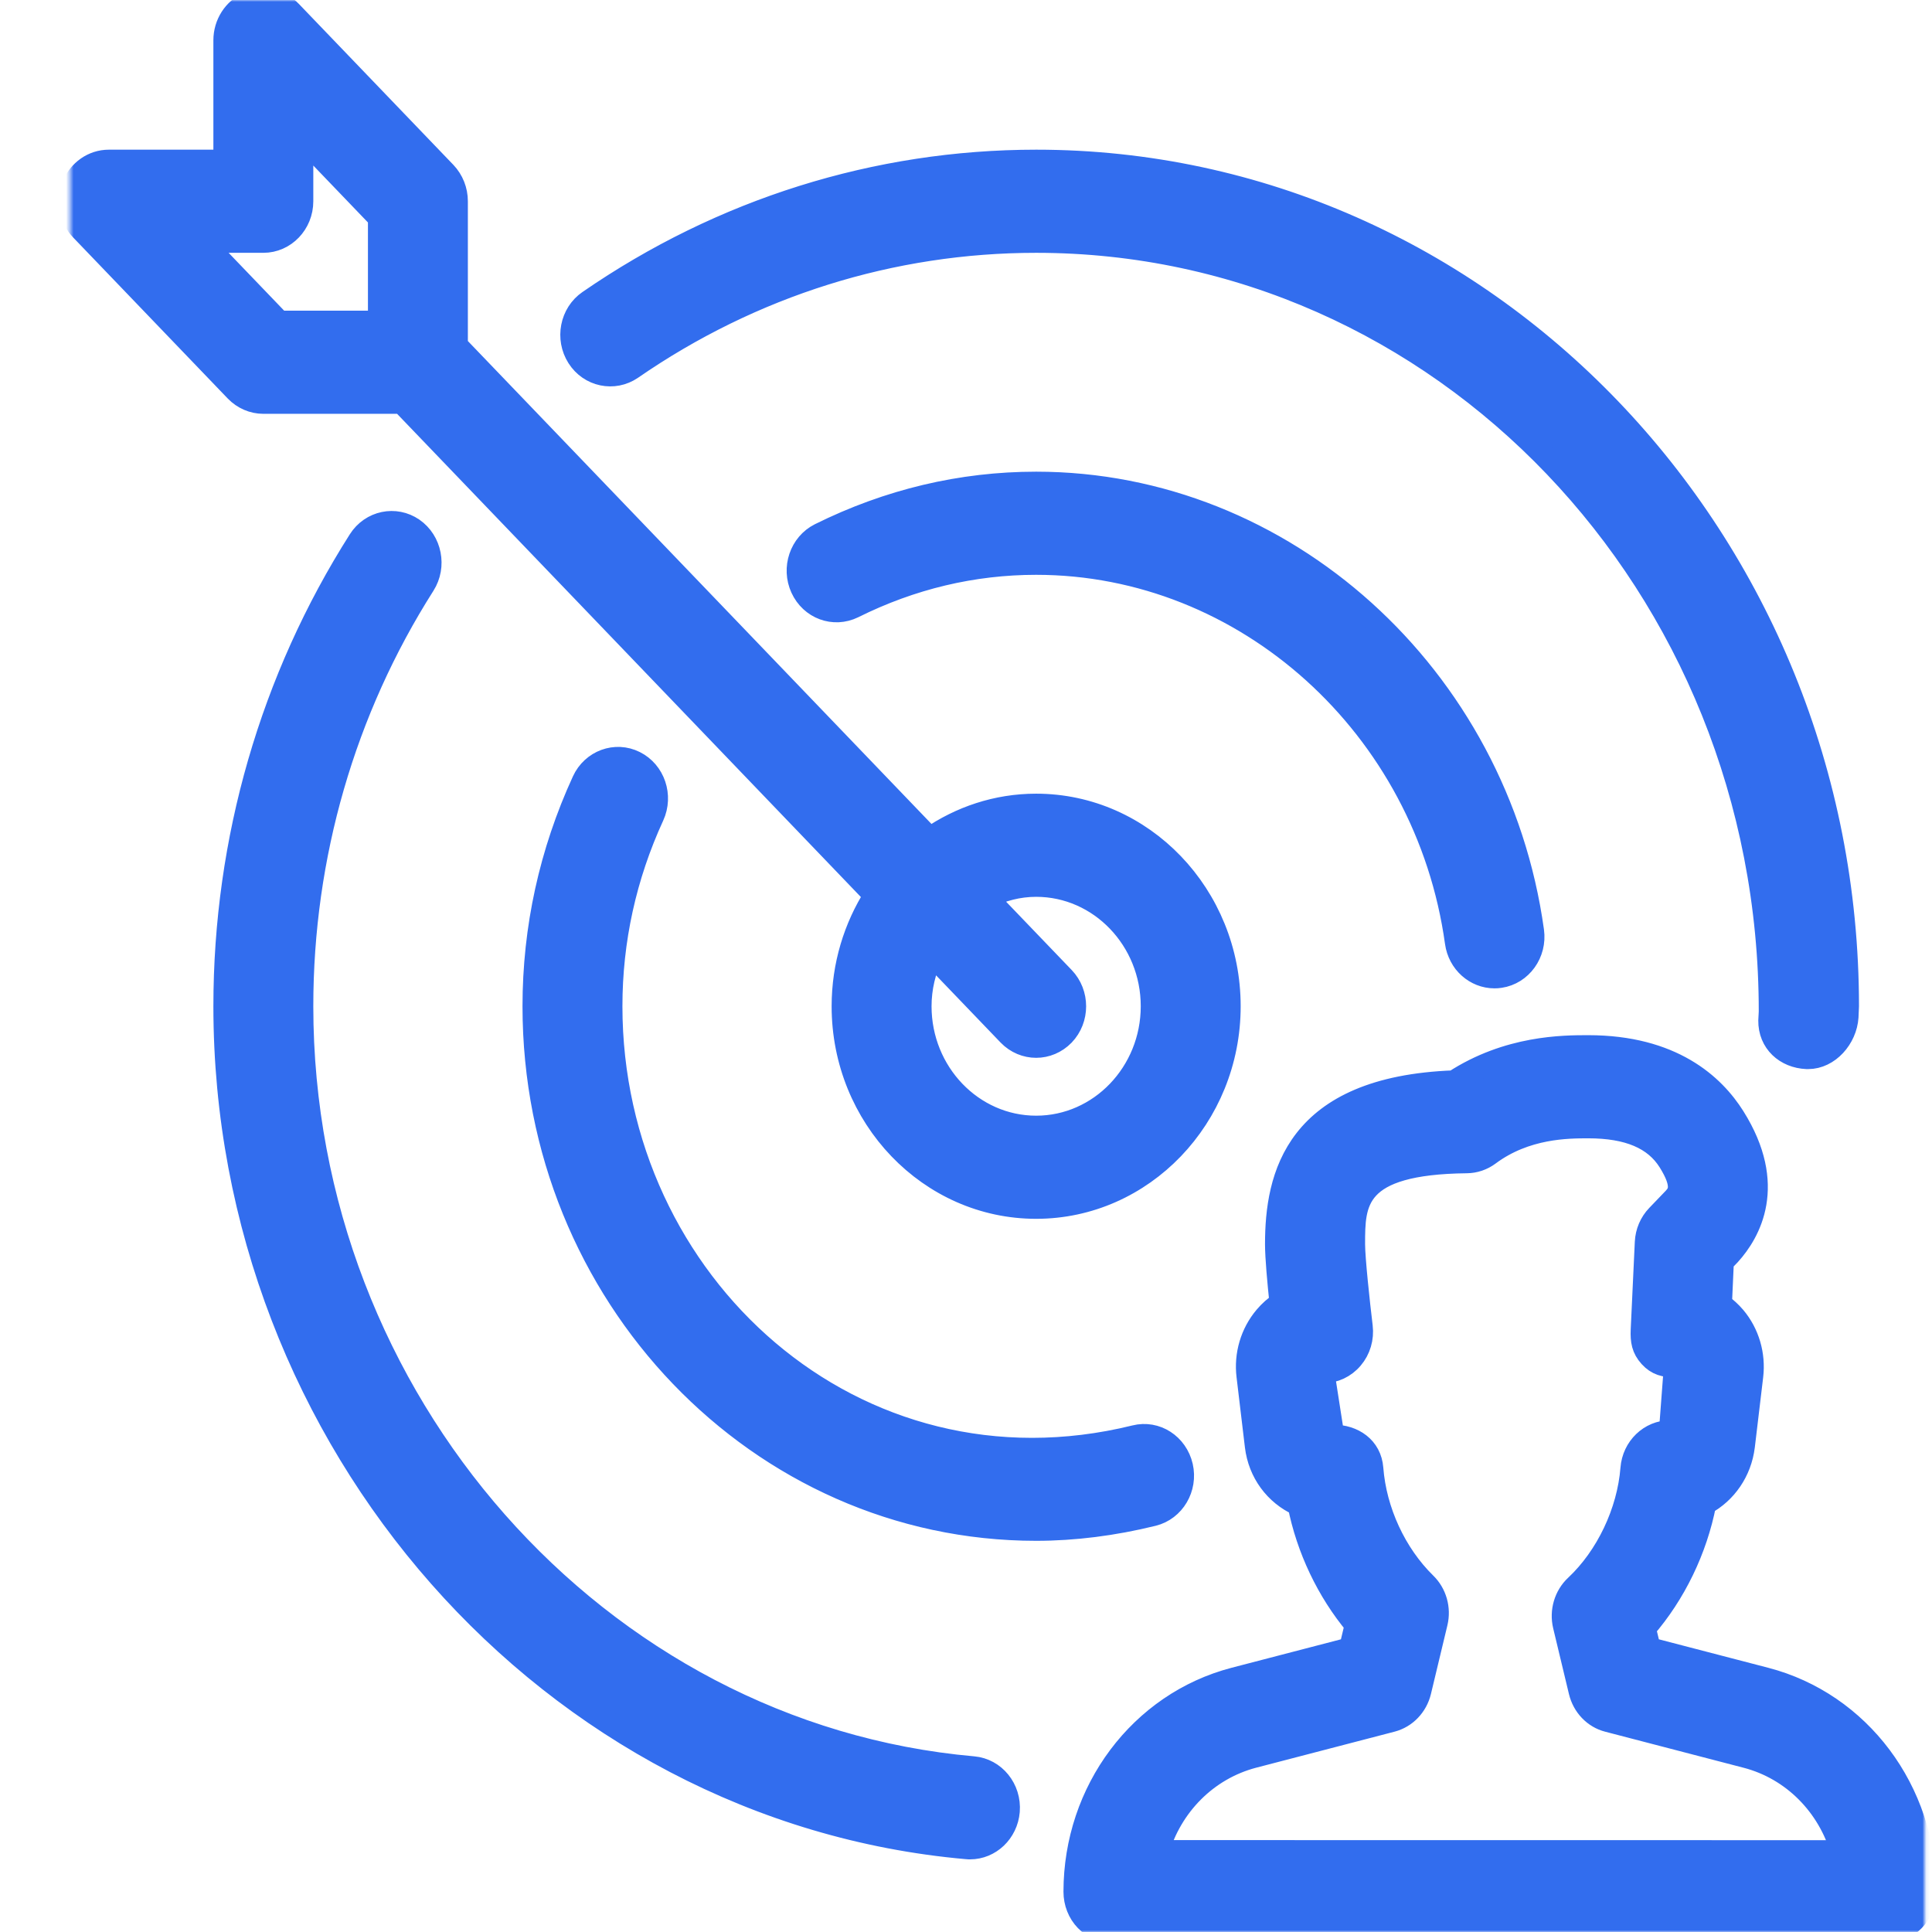 <svg width="512" height="512" viewBox="0 0 512 512" fill="none" xmlns="http://www.w3.org/2000/svg">
<mask id="mask0_8_13" style="mask-type:luminance" maskUnits="userSpaceOnUse" x="18" y="0" width="493" height="512">
<path d="M18.575 0H510.095V512H18.575V0Z" fill="white"/>
</mask>
<g mask="url(#mask0_8_13)">
<mask id="path-2-outside-1_8_13" maskUnits="userSpaceOnUse" x="15.58" y="-4" width="498" height="519" fill="black">
<rect fill="white" x="15.58" y="-4" width="498" height="519"/>
<path d="M217.287 141.611C212.187 144.171 210.037 150.528 212.474 155.84C214.911 161.152 220.953 163.413 226.134 160.875C241.515 153.216 257.837 149.333 274.59 149.333C330.131 149.333 377.993 192.512 385.919 249.771C386.656 255.083 391.039 258.923 396.036 258.923C396.528 258.923 397.019 258.901 397.511 258.816C403.122 257.984 406.993 252.565 406.194 246.741C396.814 179.051 340.228 128 274.59 128C254.745 128 235.473 132.587 217.287 141.611ZM167.376 97.643C199.243 75.627 236.313 64 274.59 64C381.864 64 469.15 154.923 469.088 268.032C469.068 268.224 468.965 270.229 468.965 270.421C468.883 276.203 473.266 280.085 478.816 280.32H479.185C484.571 280.32 489.159 275.115 489.527 269.483C489.548 269.227 489.65 266.901 489.65 266.667C489.65 143.147 393.189 42.667 274.61 42.667C232.319 42.667 191.317 55.531 156.071 79.851C151.34 83.093 150.071 89.728 153.184 94.635C156.317 99.563 162.686 100.843 167.376 97.643ZM467.859 444.885L437.119 436.885L435.829 431.531C443.795 422.357 449.468 410.645 451.824 398.485C457.292 395.541 461.244 389.952 462.064 383.232L464.275 364.672C464.951 359.04 463.292 353.365 459.708 349.099C458.602 347.797 457.333 346.645 455.981 345.685L456.493 334.357L458.357 332.416C463.641 326.571 470.788 314.091 459.483 296.085C454.117 287.531 443.058 277.333 420.899 277.333C414.366 277.333 399.641 277.333 385.346 286.656C343.198 288.213 338.242 311.872 338.242 329.728C338.242 333.248 338.856 339.84 339.429 345.344C337.914 346.347 336.521 347.584 335.313 349.013C331.667 353.323 329.988 359.019 330.684 364.672L332.896 383.232C333.736 390.187 337.975 395.947 344.222 398.784C346.515 410.411 351.881 421.675 359.356 430.613L357.861 436.885L327.121 444.885C302.238 451.371 284.83 474.581 284.83 501.333C284.83 504.171 285.895 506.901 287.82 508.885C289.745 510.869 292.346 512 295.07 512L499.911 511.979C505.563 511.979 510.151 507.2 510.151 501.312C510.151 474.56 492.763 451.371 467.859 444.885ZM306.805 490.645C310.327 478.485 319.769 468.8 332.138 465.557L368.839 456C372.505 455.04 375.372 452.053 376.293 448.235L380.656 430.037C381.557 426.283 380.43 422.315 377.706 419.669C369.74 411.861 364.456 400.448 363.596 389.141C363.166 383.616 358.619 380.544 353.274 380.544L350.632 363.563C353.581 363.563 356.366 362.261 358.312 359.957C360.258 357.675 361.159 354.624 360.79 351.573C360.012 345.131 358.763 333.483 358.763 329.728C358.763 318.677 358.763 308.245 388.704 307.925C390.793 307.904 392.841 307.221 394.562 305.941C404.31 298.667 415.533 298.667 420.919 298.667C431.507 298.667 438.512 301.632 442.362 307.755C446.519 314.389 444.819 316.267 443.673 317.568L439.228 322.197C437.426 324.075 436.361 326.571 436.238 329.216L435.153 352.427C435.03 355.328 435.358 357.355 437.262 359.467C439.187 361.579 441.154 362.005 443.939 362.027L442.628 379.371C437.283 379.371 432.859 383.637 432.429 389.184C431.528 400.683 425.855 412.608 417.622 420.309C414.816 422.933 413.608 426.987 414.53 430.827L418.707 448.256C419.629 452.075 422.476 455.083 426.162 456.021L462.862 465.579C475.191 468.8 484.612 478.485 488.135 490.667L306.805 490.645ZM69.789 106.667H106.51L231.909 237.312C226.544 245.739 223.39 255.829 223.39 266.667C223.39 296.064 246.348 320 274.59 320C302.832 320 325.79 296.064 325.79 266.667C325.79 237.269 302.832 213.333 274.59 213.333C264.165 213.333 254.499 216.64 246.409 222.229L120.989 91.584V53.333C120.989 50.496 119.904 47.787 117.999 45.781L77.039 3.115C74.11 0.064 69.707 -0.832 65.877 0.811C62.048 2.453 59.549 6.357 59.549 10.667V42.667H28.829C24.692 42.667 20.965 45.269 19.367 49.259C17.77 53.248 18.651 57.835 21.579 60.885L62.539 103.552C64.464 105.536 67.065 106.667 69.789 106.667ZM246.942 252.971L267.34 274.219C269.347 276.288 271.968 277.333 274.59 277.333C277.211 277.333 279.833 276.288 281.84 274.219C285.833 270.059 285.833 263.296 281.84 259.136L261.421 237.867C265.435 235.861 269.859 234.667 274.59 234.667C291.527 234.667 305.31 249.024 305.31 266.667C305.31 284.309 291.527 298.667 274.59 298.667C257.653 298.667 243.87 284.309 243.87 266.667C243.87 261.739 245.037 257.131 246.942 252.971ZM69.789 64C75.442 64 80.029 59.221 80.029 53.333V36.416L100.509 57.749V85.333H74.028L53.548 64H69.789ZM313.154 388.587C311.822 382.848 306.354 379.285 300.804 380.672C226.503 398.976 161.949 340.203 161.949 266.667C161.949 249.195 165.676 232.213 173.029 216.213C175.466 210.88 173.315 204.523 168.216 201.984C163.137 199.445 156.993 201.685 154.556 206.997C145.872 225.92 141.469 245.995 141.469 266.667C141.469 343.125 201.189 405.333 274.59 405.333C284.666 405.333 295.09 404.011 305.576 401.429C311.065 400.064 314.464 394.325 313.154 388.587ZM257.919 468.437C158.16 459.605 80.029 370.987 80.029 266.667C80.029 226.837 91.191 188.203 112.326 154.965C115.439 150.059 114.128 143.424 109.438 140.181C104.748 136.96 98.379 138.261 95.246 143.189C71.898 179.925 59.549 222.635 59.549 266.667C59.549 381.973 145.934 479.957 256.199 489.707C256.485 489.749 256.772 489.749 257.079 489.749C262.322 489.749 266.787 485.547 267.258 479.979C267.729 474.091 263.551 468.928 257.919 468.437Z"/>
</mask>
<path d="M217.287 141.611C212.187 144.171 210.037 150.528 212.474 155.84C214.911 161.152 220.953 163.413 226.134 160.875C241.515 153.216 257.837 149.333 274.59 149.333C330.131 149.333 377.993 192.512 385.919 249.771C386.656 255.083 391.039 258.923 396.036 258.923C396.528 258.923 397.019 258.901 397.511 258.816C403.122 257.984 406.993 252.565 406.194 246.741C396.814 179.051 340.228 128 274.59 128C254.745 128 235.473 132.587 217.287 141.611ZM167.376 97.643C199.243 75.627 236.313 64 274.59 64C381.864 64 469.15 154.923 469.088 268.032C469.068 268.224 468.965 270.229 468.965 270.421C468.883 276.203 473.266 280.085 478.816 280.32H479.185C484.571 280.32 489.159 275.115 489.527 269.483C489.548 269.227 489.65 266.901 489.65 266.667C489.65 143.147 393.189 42.667 274.61 42.667C232.319 42.667 191.317 55.531 156.071 79.851C151.34 83.093 150.071 89.728 153.184 94.635C156.317 99.563 162.686 100.843 167.376 97.643ZM467.859 444.885L437.119 436.885L435.829 431.531C443.795 422.357 449.468 410.645 451.824 398.485C457.292 395.541 461.244 389.952 462.064 383.232L464.275 364.672C464.951 359.04 463.292 353.365 459.708 349.099C458.602 347.797 457.333 346.645 455.981 345.685L456.493 334.357L458.357 332.416C463.641 326.571 470.788 314.091 459.483 296.085C454.117 287.531 443.058 277.333 420.899 277.333C414.366 277.333 399.641 277.333 385.346 286.656C343.198 288.213 338.242 311.872 338.242 329.728C338.242 333.248 338.856 339.84 339.429 345.344C337.914 346.347 336.521 347.584 335.313 349.013C331.667 353.323 329.988 359.019 330.684 364.672L332.896 383.232C333.736 390.187 337.975 395.947 344.222 398.784C346.515 410.411 351.881 421.675 359.356 430.613L357.861 436.885L327.121 444.885C302.238 451.371 284.83 474.581 284.83 501.333C284.83 504.171 285.895 506.901 287.82 508.885C289.745 510.869 292.346 512 295.07 512L499.911 511.979C505.563 511.979 510.151 507.2 510.151 501.312C510.151 474.56 492.763 451.371 467.859 444.885ZM306.805 490.645C310.327 478.485 319.769 468.8 332.138 465.557L368.839 456C372.505 455.04 375.372 452.053 376.293 448.235L380.656 430.037C381.557 426.283 380.43 422.315 377.706 419.669C369.74 411.861 364.456 400.448 363.596 389.141C363.166 383.616 358.619 380.544 353.274 380.544L350.632 363.563C353.581 363.563 356.366 362.261 358.312 359.957C360.258 357.675 361.159 354.624 360.79 351.573C360.012 345.131 358.763 333.483 358.763 329.728C358.763 318.677 358.763 308.245 388.704 307.925C390.793 307.904 392.841 307.221 394.562 305.941C404.31 298.667 415.533 298.667 420.919 298.667C431.507 298.667 438.512 301.632 442.362 307.755C446.519 314.389 444.819 316.267 443.673 317.568L439.228 322.197C437.426 324.075 436.361 326.571 436.238 329.216L435.153 352.427C435.03 355.328 435.358 357.355 437.262 359.467C439.187 361.579 441.154 362.005 443.939 362.027L442.628 379.371C437.283 379.371 432.859 383.637 432.429 389.184C431.528 400.683 425.855 412.608 417.622 420.309C414.816 422.933 413.608 426.987 414.53 430.827L418.707 448.256C419.629 452.075 422.476 455.083 426.162 456.021L462.862 465.579C475.191 468.8 484.612 478.485 488.135 490.667L306.805 490.645ZM69.789 106.667H106.51L231.909 237.312C226.544 245.739 223.39 255.829 223.39 266.667C223.39 296.064 246.348 320 274.59 320C302.832 320 325.79 296.064 325.79 266.667C325.79 237.269 302.832 213.333 274.59 213.333C264.165 213.333 254.499 216.64 246.409 222.229L120.989 91.584V53.333C120.989 50.496 119.904 47.787 117.999 45.781L77.039 3.115C74.11 0.064 69.707 -0.832 65.877 0.811C62.048 2.453 59.549 6.357 59.549 10.667V42.667H28.829C24.692 42.667 20.965 45.269 19.367 49.259C17.77 53.248 18.651 57.835 21.579 60.885L62.539 103.552C64.464 105.536 67.065 106.667 69.789 106.667ZM246.942 252.971L267.34 274.219C269.347 276.288 271.968 277.333 274.59 277.333C277.211 277.333 279.833 276.288 281.84 274.219C285.833 270.059 285.833 263.296 281.84 259.136L261.421 237.867C265.435 235.861 269.859 234.667 274.59 234.667C291.527 234.667 305.31 249.024 305.31 266.667C305.31 284.309 291.527 298.667 274.59 298.667C257.653 298.667 243.87 284.309 243.87 266.667C243.87 261.739 245.037 257.131 246.942 252.971ZM69.789 64C75.442 64 80.029 59.221 80.029 53.333V36.416L100.509 57.749V85.333H74.028L53.548 64H69.789ZM313.154 388.587C311.822 382.848 306.354 379.285 300.804 380.672C226.503 398.976 161.949 340.203 161.949 266.667C161.949 249.195 165.676 232.213 173.029 216.213C175.466 210.88 173.315 204.523 168.216 201.984C163.137 199.445 156.993 201.685 154.556 206.997C145.872 225.92 141.469 245.995 141.469 266.667C141.469 343.125 201.189 405.333 274.59 405.333C284.666 405.333 295.09 404.011 305.576 401.429C311.065 400.064 314.464 394.325 313.154 388.587ZM257.919 468.437C158.16 459.605 80.029 370.987 80.029 266.667C80.029 226.837 91.191 188.203 112.326 154.965C115.439 150.059 114.128 143.424 109.438 140.181C104.748 136.96 98.379 138.261 95.246 143.189C71.898 179.925 59.549 222.635 59.549 266.667C59.549 381.973 145.934 479.957 256.199 489.707C256.485 489.749 256.772 489.749 257.079 489.749C262.322 489.749 266.787 485.547 267.258 479.979C267.729 474.091 263.551 468.928 257.919 468.437Z" fill="#326DEE"/>
<path d="M217.287 141.611C212.187 144.171 210.037 150.528 212.474 155.84C214.911 161.152 220.953 163.413 226.134 160.875C241.515 153.216 257.837 149.333 274.59 149.333C330.131 149.333 377.993 192.512 385.919 249.771C386.656 255.083 391.039 258.923 396.036 258.923C396.528 258.923 397.019 258.901 397.511 258.816C403.122 257.984 406.993 252.565 406.194 246.741C396.814 179.051 340.228 128 274.59 128C254.745 128 235.473 132.587 217.287 141.611ZM167.376 97.643C199.243 75.627 236.313 64 274.59 64C381.864 64 469.15 154.923 469.088 268.032C469.068 268.224 468.965 270.229 468.965 270.421C468.883 276.203 473.266 280.085 478.816 280.32H479.185C484.571 280.32 489.159 275.115 489.527 269.483C489.548 269.227 489.65 266.901 489.65 266.667C489.65 143.147 393.189 42.667 274.61 42.667C232.319 42.667 191.317 55.531 156.071 79.851C151.34 83.093 150.071 89.728 153.184 94.635C156.317 99.563 162.686 100.843 167.376 97.643ZM467.859 444.885L437.119 436.885L435.829 431.531C443.795 422.357 449.468 410.645 451.824 398.485C457.292 395.541 461.244 389.952 462.064 383.232L464.275 364.672C464.951 359.04 463.292 353.365 459.708 349.099C458.602 347.797 457.333 346.645 455.981 345.685L456.493 334.357L458.357 332.416C463.641 326.571 470.788 314.091 459.483 296.085C454.117 287.531 443.058 277.333 420.899 277.333C414.366 277.333 399.641 277.333 385.346 286.656C343.198 288.213 338.242 311.872 338.242 329.728C338.242 333.248 338.856 339.84 339.429 345.344C337.914 346.347 336.521 347.584 335.313 349.013C331.667 353.323 329.988 359.019 330.684 364.672L332.896 383.232C333.736 390.187 337.975 395.947 344.222 398.784C346.515 410.411 351.881 421.675 359.356 430.613L357.861 436.885L327.121 444.885C302.238 451.371 284.83 474.581 284.83 501.333C284.83 504.171 285.895 506.901 287.82 508.885C289.745 510.869 292.346 512 295.07 512L499.911 511.979C505.563 511.979 510.151 507.2 510.151 501.312C510.151 474.56 492.763 451.371 467.859 444.885ZM306.805 490.645C310.327 478.485 319.769 468.8 332.138 465.557L368.839 456C372.505 455.04 375.372 452.053 376.293 448.235L380.656 430.037C381.557 426.283 380.43 422.315 377.706 419.669C369.74 411.861 364.456 400.448 363.596 389.141C363.166 383.616 358.619 380.544 353.274 380.544L350.632 363.563C353.581 363.563 356.366 362.261 358.312 359.957C360.258 357.675 361.159 354.624 360.79 351.573C360.012 345.131 358.763 333.483 358.763 329.728C358.763 318.677 358.763 308.245 388.704 307.925C390.793 307.904 392.841 307.221 394.562 305.941C404.31 298.667 415.533 298.667 420.919 298.667C431.507 298.667 438.512 301.632 442.362 307.755C446.519 314.389 444.819 316.267 443.673 317.568L439.228 322.197C437.426 324.075 436.361 326.571 436.238 329.216L435.153 352.427C435.03 355.328 435.358 357.355 437.262 359.467C439.187 361.579 441.154 362.005 443.939 362.027L442.628 379.371C437.283 379.371 432.859 383.637 432.429 389.184C431.528 400.683 425.855 412.608 417.622 420.309C414.816 422.933 413.608 426.987 414.53 430.827L418.707 448.256C419.629 452.075 422.476 455.083 426.162 456.021L462.862 465.579C475.191 468.8 484.612 478.485 488.135 490.667L306.805 490.645ZM69.789 106.667H106.51L231.909 237.312C226.544 245.739 223.39 255.829 223.39 266.667C223.39 296.064 246.348 320 274.59 320C302.832 320 325.79 296.064 325.79 266.667C325.79 237.269 302.832 213.333 274.59 213.333C264.165 213.333 254.499 216.64 246.409 222.229L120.989 91.584V53.333C120.989 50.496 119.904 47.787 117.999 45.781L77.039 3.115C74.11 0.064 69.707 -0.832 65.877 0.811C62.048 2.453 59.549 6.357 59.549 10.667V42.667H28.829C24.692 42.667 20.965 45.269 19.367 49.259C17.77 53.248 18.651 57.835 21.579 60.885L62.539 103.552C64.464 105.536 67.065 106.667 69.789 106.667ZM246.942 252.971L267.34 274.219C269.347 276.288 271.968 277.333 274.59 277.333C277.211 277.333 279.833 276.288 281.84 274.219C285.833 270.059 285.833 263.296 281.84 259.136L261.421 237.867C265.435 235.861 269.859 234.667 274.59 234.667C291.527 234.667 305.31 249.024 305.31 266.667C305.31 284.309 291.527 298.667 274.59 298.667C257.653 298.667 243.87 284.309 243.87 266.667C243.87 261.739 245.037 257.131 246.942 252.971ZM69.789 64C75.442 64 80.029 59.221 80.029 53.333V36.416L100.509 57.749V85.333H74.028L53.548 64H69.789ZM313.154 388.587C311.822 382.848 306.354 379.285 300.804 380.672C226.503 398.976 161.949 340.203 161.949 266.667C161.949 249.195 165.676 232.213 173.029 216.213C175.466 210.88 173.315 204.523 168.216 201.984C163.137 199.445 156.993 201.685 154.556 206.997C145.872 225.92 141.469 245.995 141.469 266.667C141.469 343.125 201.189 405.333 274.59 405.333C284.666 405.333 295.09 404.011 305.576 401.429C311.065 400.064 314.464 394.325 313.154 388.587ZM257.919 468.437C158.16 459.605 80.029 370.987 80.029 266.667C80.029 226.837 91.191 188.203 112.326 154.965C115.439 150.059 114.128 143.424 109.438 140.181C104.748 136.96 98.379 138.261 95.246 143.189C71.898 179.925 59.549 222.635 59.549 266.667C59.549 381.973 145.934 479.957 256.199 489.707C256.485 489.749 256.772 489.749 257.079 489.749C262.322 489.749 266.787 485.547 267.258 479.979C267.729 474.091 263.551 468.928 257.919 468.437Z" stroke="#326DEE" stroke-width="6" mask="url(#path-2-outside-1_8_13)"/>
</g>
</svg>
